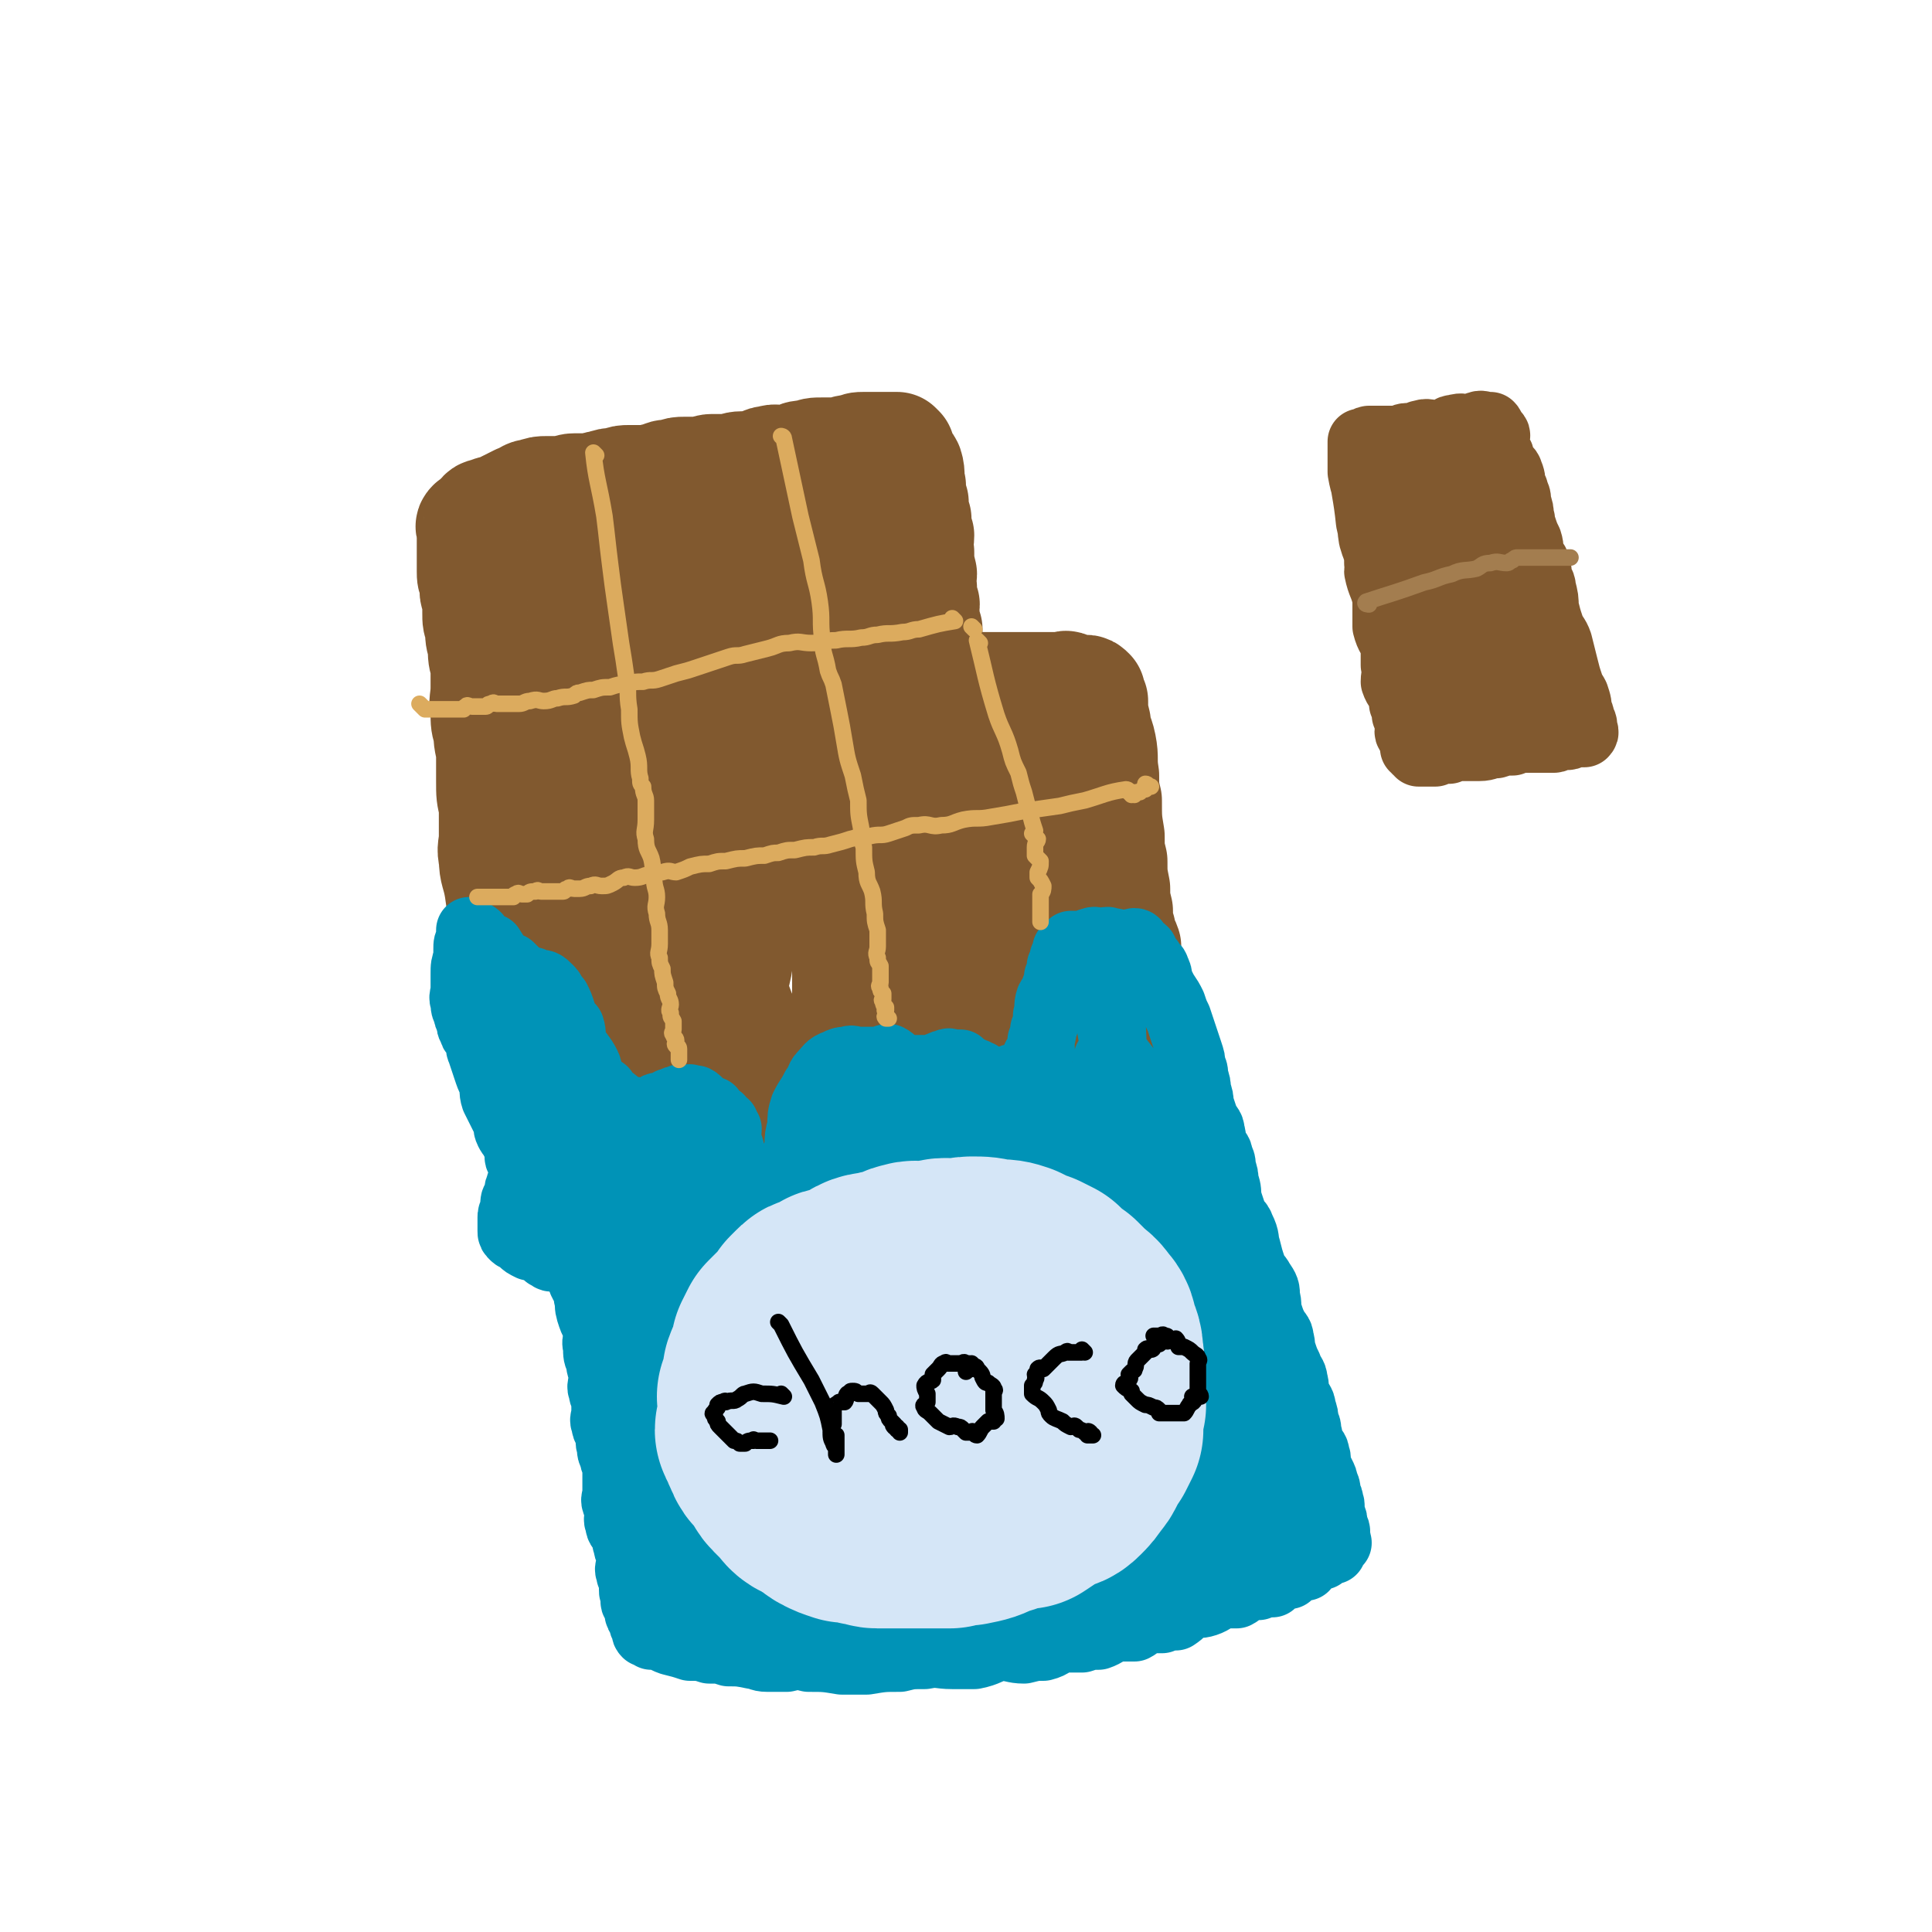 <svg viewBox='0 0 700 700' version='1.1' xmlns='http://www.w3.org/2000/svg' xmlns:xlink='http://www.w3.org/1999/xlink'><g fill='none' stroke='rgb(129,89,47)' stroke-width='40' stroke-linecap='round' stroke-linejoin='round'><path d='M192,376c0,0 -1,0 -1,-1 -3,-10 -2,-10 -5,-21 -1,-4 -1,-4 -2,-9 -1,-2 -1,-2 -1,-4 0,-2 0,-2 0,-3 0,-1 0,-1 0,-2 -1,-7 -1,-7 -2,-14 -1,-6 -2,-6 -2,-11 -1,-4 0,-4 0,-8 0,-2 0,-2 0,-4 0,-3 0,-3 0,-7 -1,-4 -1,-4 -1,-9 0,-4 0,-4 0,-9 0,-4 -1,-4 -1,-9 -1,-3 -1,-3 -1,-7 -1,-4 0,-4 0,-9 0,-4 0,-4 0,-8 -1,-3 -1,-3 -1,-7 -1,-3 -1,-3 -1,-7 -1,-2 -1,-2 -1,-5 0,-2 0,-2 0,-5 0,-2 -1,-1 -1,-3 0,-2 0,-2 0,-3 -1,-2 -1,-2 -1,-4 0,-2 0,-2 0,-3 0,-2 0,-2 0,-3 0,-1 0,-1 0,-2 0,-1 0,-1 0,-2 0,-1 0,-1 0,-2 0,-1 0,-1 0,-2 0,-1 0,-1 0,-2 0,0 -1,0 0,-1 1,0 1,0 2,0 1,-1 0,-2 1,-2 1,-2 1,-2 3,-2 1,-1 2,-1 3,-1 2,-1 2,-1 4,-2 2,-1 2,-1 4,-2 3,-1 3,-2 5,-2 3,-1 3,-1 5,-1 3,0 3,0 5,0 3,0 3,-1 5,-1 3,0 3,0 5,0 3,0 3,-1 5,-1 3,-1 3,-1 5,-1 3,-1 3,-1 5,-1 3,0 3,0 6,0 3,0 3,-1 5,-1 2,-1 2,-1 4,-1 3,-1 3,-1 5,-1 3,0 3,0 5,0 3,0 3,-1 5,-1 3,0 3,0 5,0 3,0 3,-1 6,-1 3,0 3,0 5,0 3,-1 2,-2 5,-2 2,-1 3,0 5,0 2,0 2,-1 4,-1 2,-1 2,-1 5,-1 2,-1 2,-1 5,-1 1,0 1,0 3,0 1,0 1,0 3,0 2,0 2,-1 4,-1 1,0 1,0 2,0 1,-1 1,-1 3,-1 0,0 0,0 1,0 1,0 1,0 2,0 0,0 0,0 1,0 0,0 0,0 1,0 0,0 0,0 1,0 1,0 1,0 2,0 0,0 0,0 1,0 0,0 0,0 1,0 0,0 0,0 1,0 0,0 0,0 1,0 0,0 0,0 1,1 0,1 -1,1 0,2 1,2 2,2 3,4 1,3 0,4 1,7 0,3 0,3 1,6 0,3 0,3 1,6 0,3 0,3 1,6 0,3 -1,3 0,6 0,4 0,4 1,8 0,2 -1,2 0,5 0,3 0,3 1,6 0,2 -1,2 0,4 0,3 0,3 1,5 0,2 0,2 0,3 -1,1 0,1 0,2 0,1 0,1 0,2 0,2 0,2 0,3 0,1 0,1 0,2 0,0 0,0 0,1 0,0 0,0 0,1 0,0 0,0 0,1 0,0 0,0 0,1 0,0 0,0 0,1 0,0 0,0 0,0 0,0 0,0 0,1 0,0 -1,1 0,1 0,0 0,0 1,0 0,0 0,1 1,1 1,0 1,0 3,0 1,0 1,0 3,0 2,0 2,1 4,1 1,0 1,0 3,0 2,0 2,0 4,0 1,0 1,0 3,0 1,0 1,0 3,0 2,0 2,0 4,0 1,0 1,0 3,0 1,0 1,0 2,0 1,0 1,0 2,0 1,0 1,0 2,0 0,0 0,0 1,0 1,0 1,0 3,0 1,0 1,0 2,0 1,0 1,0 3,0 1,0 1,0 2,0 1,0 1,-1 2,0 1,0 1,1 2,1 0,0 0,0 0,0 1,0 1,0 2,0 0,0 0,0 1,0 0,0 0,0 0,0 1,0 1,0 1,0 1,0 1,0 2,1 0,1 0,1 1,3 0,4 0,4 1,8 0,4 1,3 2,8 1,5 0,5 1,11 0,5 0,5 1,9 0,7 0,7 1,13 0,5 0,5 1,9 0,5 0,5 1,10 0,4 0,4 1,8 0,4 0,4 1,7 0,3 1,3 2,6 0,3 -1,3 -1,6 1,3 2,3 3,6 0,3 0,3 1,5 0,3 -1,3 -1,5 1,3 1,3 2,5 0,2 0,2 1,3 0,1 -1,2 -1,3 0,0 0,0 0,1 1,0 1,0 1,1 1,1 1,1 2,2 0,1 -1,1 -1,2 0,0 0,0 0,1 0,0 0,0 0,1 0,0 1,0 0,1 0,1 -1,1 -2,2 -1,0 -1,0 -2,1 -2,1 -2,1 -5,3 -3,2 -3,2 -6,3 -3,1 -4,1 -7,2 -4,1 -4,1 -7,2 -4,1 -3,1 -7,2 -4,1 -4,0 -8,1 -4,1 -4,1 -7,2 -4,1 -4,0 -8,1 -4,1 -4,2 -7,2 -3,0 -3,-1 -6,0 -4,0 -4,1 -8,2 -3,1 -4,0 -7,1 -4,1 -3,1 -7,2 -4,1 -4,0 -8,1 -4,0 -4,0 -8,1 -3,0 -3,0 -7,1 -3,0 -3,1 -7,1 -4,0 -4,-1 -8,0 -3,0 -3,0 -7,1 -4,0 -4,1 -8,1 -4,0 -4,0 -8,0 -3,0 -3,0 -6,0 -2,0 -2,0 -5,0 -4,0 -4,0 -8,0 -2,-1 -2,-1 -5,-1 -2,-1 -2,-1 -4,0 -2,0 -2,1 -4,1 -2,0 -2,0 -4,0 -1,0 -1,0 -2,0 -1,0 -1,0 -2,0 -3,-1 -3,-1 -5,-1 -1,-1 -1,-1 -2,-1 -2,-1 -2,0 -3,0 -1,0 -1,0 -2,0 -1,0 -1,0 -1,0 -1,0 -1,0 -2,0 -1,0 -1,0 -1,0 -1,0 -1,0 -2,0 -1,-2 -1,-2 -2,-5 -2,-4 -2,-4 -3,-9 -2,-5 -1,-5 -2,-10 -2,-6 -2,-6 -3,-12 -2,-9 -2,-9 -2,-18 -1,-8 0,-8 -1,-17 -1,-8 -2,-8 -2,-17 -1,-7 -1,-7 -1,-15 0,-8 0,-8 0,-16 0,-7 -1,-7 -1,-14 -1,-7 0,-7 0,-14 0,-4 -1,-4 -1,-9 0,-4 1,-4 1,-9 0,-3 0,-3 0,-6 0,-1 0,-1 0,-2 0,-1 0,-3 0,-2 0,1 0,2 1,5 2,14 1,15 4,28 4,17 5,17 10,34 4,15 3,15 6,30 3,13 3,13 6,26 1,4 1,4 2,8 1,4 1,4 3,7 1,3 0,3 2,5 1,2 2,2 4,2 2,-1 3,-2 4,-4 3,-9 4,-9 5,-19 2,-14 2,-15 1,-29 -2,-20 -3,-20 -7,-40 -3,-16 -4,-16 -9,-32 -4,-13 -4,-13 -8,-26 -2,-7 -2,-7 -5,-14 -1,-3 -1,-3 -2,-5 -1,-1 -1,-3 -1,-2 -1,0 0,2 0,4 0,8 0,8 1,15 2,19 1,19 5,38 4,19 4,20 11,38 5,15 7,14 14,29 6,13 6,13 11,27 2,3 1,4 4,7 1,1 1,1 3,1 3,0 3,0 5,-1 5,-5 6,-5 9,-11 4,-9 4,-9 5,-19 1,-10 1,-10 0,-21 -2,-10 -2,-10 -5,-20 -2,-8 -3,-8 -5,-16 -1,-3 1,-4 0,-6 -1,-1 -4,-1 -5,1 -1,1 0,3 0,5 0,14 -1,14 1,27 4,23 3,24 11,46 5,15 6,15 14,28 5,8 5,9 12,15 2,2 2,2 5,2 2,0 2,-1 3,-2 4,-9 5,-9 6,-19 2,-13 2,-13 2,-26 0,-17 0,-17 -1,-34 -1,-10 -2,-10 -4,-21 -1,-6 0,-6 -1,-12 -1,-1 -1,-2 -1,-2 -1,0 0,0 0,1 1,9 0,9 2,17 3,15 2,16 8,30 4,13 5,13 12,25 4,8 3,9 8,16 2,3 3,3 6,4 3,0 4,0 7,-3 2,-1 2,-2 3,-5 1,-9 1,-9 2,-18 0,-9 0,-9 0,-19 -1,-10 -1,-10 -3,-21 -1,-7 -1,-7 -3,-14 0,-4 0,-5 0,-9 -1,-1 -1,-2 -1,-1 -1,0 -1,1 0,2 2,9 2,9 5,18 4,12 3,12 7,23 4,11 5,11 10,21 3,5 4,5 7,10 1,2 1,3 2,4 0,0 1,0 1,0 0,-6 0,-6 -1,-11 0,-14 -1,-14 -2,-28 0,-9 0,-9 -1,-19 0,-7 -1,-7 -2,-14 0,-3 1,-3 1,-7 0,-2 -1,-2 -1,-4 1,0 1,0 2,1 2,2 2,2 4,5 2,5 2,5 4,10 2,6 2,6 4,13 1,6 1,6 2,12 0,6 0,6 -1,13 -1,8 0,8 -4,16 -3,8 -4,8 -9,15 -6,7 -5,7 -12,12 -6,5 -6,4 -13,7 -7,3 -7,4 -15,5 -10,1 -10,0 -20,0 -11,-1 -11,-2 -23,-4 -11,-1 -11,-2 -22,-4 -10,-1 -10,1 -20,0 -4,-1 -4,-2 -9,-3 -3,0 -3,1 -6,2 -2,0 -2,0 -4,0 -1,0 -1,-1 -2,0 -2,0 -2,1 -4,1 0,0 -1,0 -1,0 -1,-3 0,-4 0,-8 1,-14 1,-14 2,-29 2,-21 3,-21 4,-42 1,-19 -1,-20 0,-39 0,-17 1,-17 2,-34 1,-11 1,-11 1,-21 0,-6 -1,-6 -1,-12 0,-1 0,-2 0,-1 0,1 -1,3 0,6 1,11 0,11 3,22 4,14 5,14 11,28 5,11 5,11 12,22 4,7 4,7 9,13 3,3 5,3 8,3 2,0 3,-1 4,-2 3,-7 4,-8 5,-16 2,-9 2,-9 2,-19 0,-10 0,-11 -1,-21 -2,-11 -2,-11 -6,-21 -2,-7 -3,-7 -7,-13 -1,-2 -1,-3 -4,-4 -2,-1 -3,-1 -5,0 -1,1 0,2 1,4 0,9 0,9 1,17 2,13 0,14 5,27 5,14 6,14 15,27 4,6 4,6 9,10 3,2 4,3 6,3 2,0 1,-2 2,-3 2,-9 2,-9 3,-17 1,-13 0,-13 0,-27 -1,-11 -1,-11 -1,-22 -1,-9 0,-9 -1,-19 -1,-4 -2,-6 -3,-8 0,0 0,2 1,3 0,3 0,3 1,5 5,14 5,14 11,27 5,13 4,13 9,26 5,10 5,10 10,20 3,6 3,6 7,11 1,2 2,3 4,3 0,0 1,-1 1,-1 0,-4 1,-5 1,-9 0,-3 -1,-3 -1,-7 -1,-3 -1,-3 -3,-7 -1,-2 0,-2 -2,-5 -1,-2 -1,-2 -3,-5 -1,-1 -1,-1 -2,-2 0,-1 0,-1 -1,-2 -2,-2 -3,-1 -5,-4 -3,-2 -3,-2 -5,-6 -2,-5 -2,-5 -4,-10 -2,-5 -2,-5 -4,-10 -1,-3 -1,-4 -3,-7 0,-1 -1,-1 -2,-1 0,0 0,0 1,1 1,7 1,7 3,14 4,11 5,11 9,22 5,13 4,14 9,27 5,11 5,11 11,22 4,7 4,7 8,13 2,3 2,4 4,5 1,1 2,0 4,-1 1,-1 1,-2 2,-3 1,-4 2,-4 3,-8 1,-4 0,-4 2,-8 1,-4 2,-3 3,-7 1,-3 0,-3 1,-6 0,-1 0,-1 1,-2 0,-1 0,-2 -1,-2 0,-1 -1,0 -2,0 -1,0 -1,0 -3,0 -4,0 -4,0 -8,0 -8,-1 -8,-2 -16,-3 -9,-2 -9,-1 -19,-2 '/></g>
<g fill='none' stroke='rgb(0,147,183)' stroke-width='24' stroke-linecap='round' stroke-linejoin='round'><path d='M198,364c0,0 -1,-1 -1,-1 0,0 1,1 1,1 -7,-7 -8,-7 -15,-15 -3,-2 -3,-3 -5,-6 -2,-1 -3,-1 -5,-2 0,-1 0,-2 0,-2 -1,-1 -1,0 -2,0 0,-1 0,-2 -1,-2 0,1 0,2 0,3 -1,2 -1,2 -1,4 0,2 0,2 0,3 -1,3 -1,3 -1,6 0,3 0,3 0,5 0,3 -1,3 0,5 0,2 0,2 1,4 0,1 0,1 1,3 0,1 0,2 1,3 0,1 0,1 1,2 0,1 1,1 1,2 1,2 0,2 1,4 1,3 1,3 2,6 1,3 1,3 2,5 1,3 0,3 1,6 1,2 1,2 2,4 1,2 1,2 2,4 1,2 0,2 1,4 1,2 1,1 2,3 0,1 1,1 1,2 0,1 1,1 1,3 0,1 -1,1 0,2 0,0 1,0 1,1 0,1 0,1 0,2 0,1 0,1 0,3 0,1 0,1 0,2 -1,1 -1,1 -1,2 -1,1 0,1 0,2 -1,1 -1,1 -1,2 -1,1 -1,1 -1,3 0,1 0,1 0,2 -1,1 -1,1 -1,2 0,0 0,0 0,1 0,1 0,1 0,2 0,0 0,0 0,1 0,0 0,0 0,1 0,1 0,1 1,2 1,1 1,0 2,1 0,0 0,0 1,1 1,1 1,1 3,2 1,0 2,0 3,1 2,1 2,1 3,2 1,0 1,1 2,1 1,0 2,-1 3,0 1,0 0,0 1,1 1,0 1,0 2,1 1,0 1,-1 2,0 0,0 0,0 0,1 0,0 0,0 1,1 0,0 -1,0 0,1 0,1 1,1 2,2 0,1 -1,1 0,2 0,1 1,1 1,2 1,2 0,2 1,4 0,3 0,3 1,6 1,3 2,3 2,5 1,3 -1,3 0,6 0,3 0,3 1,5 0,3 1,3 1,6 0,3 -1,3 0,5 0,2 1,2 1,4 0,2 0,2 0,4 0,2 -1,2 0,4 0,2 1,2 2,4 0,2 -1,2 0,4 0,2 0,2 1,4 0,2 1,2 1,5 0,2 0,2 0,4 0,2 0,2 0,4 0,2 -1,2 0,4 0,1 1,1 1,3 0,2 -1,2 0,4 0,2 1,2 2,4 1,2 0,2 1,4 0,2 1,2 1,4 0,1 0,1 0,3 0,1 -1,1 0,3 0,1 0,1 1,2 0,0 0,0 0,1 0,1 0,1 0,2 0,0 0,0 0,1 0,1 0,1 1,2 0,0 0,0 0,1 0,1 -1,1 0,2 0,0 0,-1 1,0 0,0 0,0 0,1 0,0 0,0 0,1 0,0 0,0 0,1 0,1 0,1 1,2 0,1 1,1 1,2 0,0 -1,0 0,1 0,0 0,0 1,1 0,0 0,0 0,1 0,0 -1,0 0,1 0,0 0,-1 1,0 0,0 0,0 1,1 1,0 1,-1 2,0 2,0 2,1 5,2 4,1 4,1 7,2 4,0 4,0 7,1 4,0 4,0 7,1 4,0 4,0 9,1 2,0 2,1 5,1 4,0 4,0 7,0 4,-1 4,-1 8,0 6,0 6,0 12,1 4,0 4,0 9,0 6,-1 6,-1 12,-1 4,-1 4,-1 9,-1 5,-1 5,0 10,0 4,0 4,0 8,0 5,-1 5,-2 9,-3 5,0 5,1 9,1 4,-1 4,-1 7,-1 4,-1 3,-2 7,-3 3,0 3,0 7,0 3,-1 3,-1 6,-1 3,-1 3,-2 7,-3 3,0 3,0 6,0 2,-1 2,-2 5,-3 2,0 2,0 5,0 2,-1 3,-1 5,-1 3,-2 2,-2 5,-4 3,-1 3,0 6,-1 3,-1 3,-2 6,-3 2,0 3,0 5,0 2,-1 2,-2 4,-3 2,0 2,0 4,0 2,-1 2,-1 5,-1 1,-1 1,-2 3,-3 1,0 1,0 3,0 1,-1 1,-2 3,-3 1,0 1,0 3,0 1,-1 0,-2 1,-3 2,-1 2,-1 4,-2 0,0 1,1 1,1 1,-1 1,-2 1,-3 1,0 2,1 3,1 0,-1 -1,-1 -1,-2 1,0 1,0 1,0 1,-1 1,-1 2,-1 0,-1 -1,-1 -1,-1 0,-1 0,-1 0,-1 0,-1 0,-1 0,-1 0,-1 1,-1 0,-2 0,-1 0,-1 -1,-2 0,0 1,-1 0,-2 0,-1 0,-1 -1,-3 0,-1 1,-1 0,-3 0,-1 0,-1 -1,-3 0,-2 0,-2 -1,-4 0,-1 0,-1 -1,-3 -1,-2 -1,-2 -2,-4 0,-1 1,-1 0,-3 0,-2 -1,-2 -2,-4 -1,-2 0,-2 -1,-4 0,-2 0,-2 -1,-4 0,-2 0,-2 -1,-5 0,-2 -1,-2 -2,-5 -1,-2 0,-2 -1,-5 0,-2 -1,-2 -2,-5 -1,-2 -1,-2 -2,-5 -1,-2 0,-2 -1,-5 0,-2 -1,-2 -2,-4 -1,-2 -1,-2 -2,-5 -1,-3 0,-3 -1,-6 0,-3 0,-3 -2,-6 -1,-2 -2,-2 -3,-5 -1,-3 -1,-3 -2,-7 -1,-3 0,-3 -2,-7 -1,-3 -2,-2 -3,-5 -1,-3 -1,-3 -2,-6 0,-3 0,-3 -1,-6 0,-2 0,-2 -1,-5 0,-2 0,-2 -1,-4 0,-2 -1,-2 -2,-4 -1,-2 0,-2 -1,-5 0,-2 -1,-2 -2,-4 -1,-3 -1,-3 -2,-6 0,-2 0,-2 -1,-5 0,-2 0,-2 -1,-5 0,-2 0,-2 -1,-4 0,-2 0,-2 -1,-5 -1,-3 -1,-3 -2,-6 -1,-3 -1,-3 -2,-6 -1,-2 -1,-2 -2,-5 -1,-2 -1,-2 -3,-5 -1,-2 -1,-2 -2,-4 0,-2 0,-2 -1,-4 0,-1 -1,-1 -2,-3 -1,-1 -1,-1 -2,-2 0,-1 0,-2 -1,-2 0,-1 -1,0 -1,0 -1,-1 -1,-1 -1,-2 0,0 0,-1 -1,-1 -1,0 -1,1 -2,1 -1,0 -1,0 -3,0 -2,-1 -2,-1 -4,-1 -1,-1 -1,0 -3,0 -2,0 -2,-1 -4,0 -1,0 -1,1 -2,1 -1,0 -1,0 -2,0 0,0 0,0 -1,0 -1,0 -1,0 -1,0 0,0 0,0 -1,0 0,0 0,0 -1,1 0,0 0,0 -1,1 0,1 0,1 -1,3 0,1 0,1 -1,3 0,2 0,2 -1,4 0,2 0,2 -1,4 0,2 -1,2 -2,4 -1,3 0,3 -1,6 0,3 0,3 -1,5 0,2 0,2 -1,4 0,2 1,2 0,4 0,1 -1,1 -2,2 0,1 1,1 0,2 0,0 0,0 -1,1 0,0 1,1 0,1 0,0 0,-1 -1,0 -1,0 -1,1 -2,2 -1,1 -1,0 -2,1 -2,0 -2,0 -4,1 -1,0 -1,1 -2,1 -1,0 -1,0 -3,0 0,0 0,0 -1,0 -2,-1 -2,-1 -4,-3 -1,0 -1,-1 -3,-1 -1,-1 -1,-1 -3,-1 0,-1 0,-1 -1,-2 -1,0 -1,0 -2,0 0,0 0,0 -1,0 -1,0 -1,-1 -2,0 -1,0 -1,0 -3,1 -1,0 -1,1 -3,1 -1,0 -1,0 -2,0 -1,0 -1,0 -2,0 -1,0 -1,0 -2,0 -1,0 -1,0 -3,0 -1,-1 -1,-1 -2,-1 -2,-1 -2,-2 -4,-3 -2,0 -2,1 -4,1 -2,0 -2,0 -4,0 -2,0 -2,0 -4,0 -1,0 -1,-1 -3,0 -2,0 -2,0 -4,1 -3,1 -3,2 -5,4 -2,2 -1,3 -3,5 -2,4 -2,3 -4,7 -1,3 -1,4 -1,7 -1,4 -1,4 -1,7 -1,4 0,4 0,7 0,4 0,4 0,9 0,4 0,4 0,9 0,4 0,4 0,9 0,2 0,2 0,5 -1,3 -1,3 -1,5 -1,2 0,2 0,4 -1,2 -1,2 -1,3 -1,1 -1,1 -1,2 -1,0 -1,0 -1,1 -1,0 -1,1 -1,1 -1,0 -1,0 -1,0 -2,-2 -2,-2 -4,-5 -2,-3 -2,-3 -4,-7 -2,-5 -1,-6 -3,-11 -1,-6 -1,-6 -3,-11 -1,-5 0,-5 -1,-10 -1,-4 -1,-4 -3,-9 0,-2 -1,-2 -2,-5 0,-1 1,-1 1,-3 -1,-1 -1,-1 -1,-2 -1,0 -1,1 -2,1 -1,-1 -1,-1 -1,-2 0,0 1,-1 1,-1 -1,0 -2,0 -3,0 0,-1 0,-2 0,-3 -2,-1 -2,0 -4,-2 -1,0 0,-1 -2,-2 0,0 0,0 -2,0 0,-1 -1,0 -2,0 -1,0 -1,-1 -2,0 -1,0 -1,0 -3,1 -1,0 0,0 -1,1 -1,0 -1,1 -2,1 -1,0 -2,-1 -2,0 -2,0 -1,1 -2,2 -1,0 -1,0 -2,0 -1,0 -1,-1 -2,0 0,0 0,1 0,1 -1,0 -1,0 -2,0 0,-1 0,-2 -1,-2 0,0 0,1 -1,1 0,0 0,0 -1,0 -2,-2 -2,-2 -4,-4 -1,-1 -1,0 -2,-1 -2,-1 -2,-1 -2,-3 -3,-2 -3,-2 -5,-5 -1,-1 0,-2 -1,-4 -2,-4 -3,-4 -5,-8 -1,-3 0,-3 -1,-6 -1,-1 -2,-1 -2,-2 -1,-2 -1,-2 -1,-3 -1,-3 -1,-3 -2,-5 -1,-1 -1,-1 -1,-1 -1,-2 -1,-2 -2,-3 -2,-2 -2,-2 -5,-2 -1,-1 -1,-1 -2,-1 -2,-1 -2,-1 -3,-1 -1,-1 -1,-1 -2,-2 0,0 0,0 -1,-1 0,0 -1,-1 -1,-1 0,1 0,2 1,4 1,8 1,8 2,15 3,14 3,14 6,27 4,13 5,13 8,26 6,17 5,17 11,34 5,14 5,14 11,28 4,9 5,9 8,18 2,4 2,5 3,9 0,2 0,3 1,3 0,0 1,-2 1,-4 0,-1 -1,0 -1,-2 -2,-6 -2,-7 -3,-13 -3,-12 -3,-12 -7,-23 -5,-15 -6,-15 -12,-29 -7,-15 -7,-15 -14,-29 -6,-11 -6,-11 -12,-22 -3,-5 -4,-5 -7,-10 -1,-2 -1,-3 -1,-5 0,0 0,1 0,2 1,8 0,8 3,16 5,14 7,14 13,27 6,13 5,13 12,26 4,8 4,8 11,16 4,6 5,5 11,10 2,3 1,4 4,5 2,1 3,1 4,0 1,-1 0,-2 0,-4 -1,-4 0,-4 -1,-9 -2,-8 -2,-8 -5,-15 -2,-7 -2,-7 -5,-14 -2,-5 -2,-5 -4,-10 0,-3 -1,-4 -1,-6 0,0 0,0 1,1 1,1 0,2 1,3 4,5 4,4 8,10 4,4 4,5 7,10 3,3 2,4 5,6 2,1 2,1 4,1 2,-1 2,-1 3,-3 0,0 0,-1 0,-2 0,-1 0,-1 0,-3 -1,-2 -1,-2 -1,-4 -1,-3 -1,-3 -1,-7 -1,-2 -1,-2 -1,-5 -1,-2 -1,-2 -1,-5 0,-1 -1,-2 0,-1 1,0 2,1 3,3 5,7 4,8 8,15 5,9 5,9 10,17 3,8 4,8 6,16 2,5 0,6 2,10 0,1 2,1 3,1 0,0 -1,-1 -1,-3 -1,-2 -1,-2 -1,-4 -3,-8 -3,-8 -7,-16 -4,-9 -5,-8 -10,-17 -5,-7 -4,-7 -9,-13 -4,-6 -4,-5 -9,-10 -3,-3 -3,-4 -7,-7 -3,-2 -3,-1 -7,-3 -2,0 -2,0 -4,0 -1,0 -1,0 -1,0 -2,-1 -2,-1 -3,-1 -1,-1 -1,-1 -1,-1 -1,-1 0,-1 0,-2 0,0 0,0 0,-1 0,0 0,0 0,-1 0,-1 -1,-2 0,-2 1,1 2,1 3,3 4,6 4,6 6,13 6,15 7,14 12,29 6,19 6,20 12,39 5,18 6,18 11,36 3,14 3,14 6,28 2,8 2,8 4,17 0,2 0,3 1,4 0,0 1,-1 1,-3 0,-2 -1,-2 -1,-5 -3,-11 -2,-11 -5,-22 -3,-16 -3,-17 -8,-33 -3,-11 -4,-11 -8,-23 -2,-7 -2,-7 -6,-13 -1,-3 -1,-4 -4,-5 -1,0 -2,1 -2,3 -1,1 0,1 0,3 -1,4 -1,4 -1,7 -1,8 -1,8 0,16 1,11 1,11 3,21 2,11 1,11 3,22 1,7 1,7 3,15 1,5 3,5 4,10 1,3 1,5 1,6 0,0 0,-1 0,-3 0,-1 0,-1 0,-2 -1,-9 -1,-9 -3,-18 -1,-8 -1,-8 -4,-17 -1,-5 -2,-5 -4,-10 0,-2 0,-4 0,-5 -1,0 -2,2 -2,4 -1,2 0,2 0,5 0,7 -1,7 0,14 1,9 1,9 3,17 2,9 1,10 5,18 3,7 4,6 8,11 4,4 3,6 7,7 3,1 5,1 7,-2 3,-3 3,-4 4,-8 1,-9 1,-9 1,-18 0,-15 0,-15 -1,-31 -2,-13 -3,-13 -5,-25 -1,-8 -1,-9 -3,-16 0,-3 -1,-5 -1,-5 0,1 1,3 2,6 2,5 2,5 3,10 2,10 1,10 4,20 3,10 4,10 8,20 3,6 3,6 5,11 1,3 0,4 2,6 1,1 2,1 3,0 1,-2 0,-3 0,-6 -1,-7 0,-7 0,-14 -1,-11 -2,-11 -4,-23 -1,-7 -1,-7 -3,-13 -1,-5 -1,-5 -3,-9 0,-2 0,-3 0,-5 0,0 0,0 1,1 1,1 1,1 2,2 1,0 1,0 2,1 0,0 0,1 1,1 1,-1 1,-1 2,-3 0,-2 0,-2 0,-5 -1,-7 -1,-7 -1,-15 -1,-4 -1,-4 -1,-9 -1,-2 -1,-4 0,-5 1,0 2,0 4,2 2,2 2,3 4,6 3,6 3,6 6,12 3,5 3,5 6,11 2,3 2,3 4,6 1,1 2,2 3,2 1,0 1,-1 1,-3 0,-4 -1,-4 -1,-9 -2,-11 -1,-11 -3,-22 -1,-8 -1,-8 -3,-17 -1,-7 -1,-7 -3,-13 -1,-6 -2,-6 -4,-11 -1,-3 -1,-4 0,-6 0,0 1,0 1,1 0,1 -1,1 0,3 2,7 3,7 6,14 4,9 3,9 7,18 3,6 3,6 6,11 1,4 1,4 3,7 0,1 1,2 2,2 0,0 0,-1 0,-3 -1,-5 0,-5 0,-10 -1,-8 -2,-8 -3,-15 -1,-9 -1,-9 -2,-18 0,-6 1,-6 1,-12 0,-3 -1,-3 -1,-6 -1,0 -1,-1 0,-1 0,0 0,1 1,2 1,4 1,5 3,10 3,7 3,7 6,14 2,5 2,5 4,9 1,3 0,4 2,6 1,2 3,3 4,3 1,0 0,-2 0,-3 -1,-3 0,-3 0,-6 -1,-8 -2,-8 -3,-17 0,-6 0,-6 0,-12 -1,-4 -1,-4 -1,-8 -1,-3 0,-5 0,-6 0,0 -1,2 0,4 1,6 1,6 4,12 5,9 5,9 11,18 3,6 3,6 6,12 2,3 2,3 5,6 1,1 1,2 2,2 1,-1 0,-2 1,-5 0,-3 0,-3 -1,-7 0,-6 0,-6 -1,-12 0,-6 0,-6 -1,-11 0,-5 0,-5 -1,-9 0,-3 1,-3 1,-7 0,-1 -1,-2 -1,-1 1,0 1,1 2,2 1,4 1,4 3,7 2,4 2,4 5,8 2,3 2,3 4,5 2,2 2,3 4,4 1,0 1,-1 2,-1 0,-1 1,-1 1,-3 0,-4 0,-4 -1,-8 0,-3 0,-3 0,-6 0,-3 0,-3 0,-6 0,-2 0,-2 0,-4 0,-1 0,-2 0,-3 0,0 0,2 0,3 2,2 2,2 4,4 2,4 1,4 4,8 1,3 2,3 4,5 1,2 0,3 2,4 1,1 2,1 3,0 1,-3 1,-4 2,-7 0,-5 -1,-5 -1,-10 1,-8 2,-8 2,-16 0,-8 -1,-8 -2,-16 0,-6 1,-6 1,-11 0,-3 0,-4 -1,-7 0,-1 0,-2 -1,-1 0,0 0,1 0,2 1,7 1,7 2,15 1,16 0,16 3,32 2,16 3,16 7,32 3,14 2,14 6,27 2,9 2,9 6,18 1,3 1,4 4,6 1,1 3,1 4,0 1,-1 -1,-2 -1,-4 0,-7 0,-7 -1,-15 -1,-13 -1,-13 -4,-26 -3,-14 -4,-13 -8,-26 -3,-9 -3,-9 -7,-18 -2,-6 -2,-6 -6,-11 -1,-2 -3,-2 -4,-2 -2,2 -1,3 -2,6 -1,8 -1,8 -2,15 -1,9 -1,10 -3,18 -1,6 -2,6 -3,12 0,3 2,4 1,6 -1,2 -2,2 -4,2 -3,-2 -3,-3 -5,-6 -5,-6 -5,-6 -9,-13 -3,-5 -3,-6 -5,-11 -2,-5 -1,-5 -4,-9 -1,-2 -2,-1 -4,-3 -1,0 -1,0 -3,0 0,0 -1,-1 -1,0 -1,1 -1,1 -2,3 0,1 -1,1 -2,2 -1,1 -1,1 -2,2 -1,1 -1,1 -3,2 -1,0 -1,1 -3,1 -2,0 -2,0 -4,0 -3,-1 -3,-2 -6,-3 -2,0 -3,0 -5,0 -3,-2 -3,-2 -6,-4 -3,-1 -3,0 -6,-1 -2,-1 -2,-2 -5,-3 -2,0 -2,0 -4,1 0,0 0,0 0,1 -1,1 -2,0 -3,1 -1,1 -1,1 -2,2 -1,4 -2,4 -3,8 -1,7 -1,8 0,15 1,18 1,18 4,35 3,14 4,14 8,28 3,11 3,11 7,22 2,5 2,6 5,10 0,1 2,1 2,1 0,-3 -2,-4 -3,-8 -3,-18 -3,-18 -6,-35 -2,-13 -1,-13 -5,-26 -3,-11 -3,-11 -8,-21 -2,-4 -2,-5 -6,-8 -1,-1 -3,-1 -4,1 -2,2 0,4 -1,7 -2,7 -2,7 -4,13 -1,9 -1,9 -3,19 -1,11 -2,11 -3,21 0,10 2,10 3,19 1,13 0,13 2,27 1,9 1,9 3,18 1,4 1,4 2,8 0,2 0,3 1,5 0,1 1,1 2,2 0,0 0,0 1,0 0,0 0,0 0,0 0,1 0,1 0,3 -1,1 -1,1 -1,2 -1,1 -2,1 -3,2 0,0 1,0 1,1 0,1 -1,1 0,2 1,2 1,2 3,4 3,2 3,2 7,3 5,1 5,1 9,1 4,0 5,0 8,-1 5,-3 5,-4 8,-8 4,-5 4,-6 5,-12 1,-11 0,-11 -2,-22 -2,-15 -2,-15 -6,-29 -3,-11 -3,-12 -8,-21 -4,-7 -5,-8 -11,-12 -3,-2 -4,-1 -7,0 -1,0 0,1 0,2 -1,6 -2,6 -1,13 0,11 1,11 3,22 2,11 1,11 4,21 2,9 2,9 5,17 2,4 2,4 4,8 1,2 0,4 2,5 0,0 1,-1 2,-1 0,-1 0,-2 0,-3 -1,0 -1,0 -2,-1 0,0 0,-1 -1,-1 0,0 0,0 -1,1 -2,0 -2,-1 -4,0 -2,0 -2,1 -4,3 -1,2 -1,2 -3,4 -1,2 -1,2 -3,5 -1,4 -1,4 -3,7 -1,3 -1,3 -3,6 -1,2 -1,2 -3,4 -1,1 -1,1 -2,3 0,0 0,1 1,1 1,-1 1,-1 3,-3 3,-2 3,-1 5,-4 5,-5 6,-5 10,-11 4,-6 4,-6 6,-12 2,-7 1,-7 2,-15 0,-4 2,-4 2,-8 -1,-3 -2,-3 -4,-5 -1,-1 -2,-1 -4,1 -5,3 -5,3 -9,8 -4,5 -4,5 -7,10 -3,5 -2,5 -5,9 -2,4 -2,4 -4,7 0,2 -1,3 0,4 0,1 1,0 2,1 5,1 5,2 10,3 8,2 8,2 16,3 7,1 8,0 15,0 6,-1 6,-1 13,-4 4,-1 4,-2 7,-4 4,-2 5,-1 7,-5 3,-3 2,-4 3,-8 0,-4 0,-4 -1,-8 -1,-11 0,-11 -4,-21 -3,-11 -3,-11 -9,-21 -5,-8 -6,-8 -12,-15 -4,-4 -4,-6 -8,-8 -2,-1 -3,1 -5,3 -1,1 0,2 1,4 1,9 0,9 2,18 2,11 1,12 5,23 3,9 4,9 8,18 3,6 3,7 6,13 2,3 3,4 6,6 2,1 4,1 6,0 1,-1 1,-2 2,-4 1,-3 1,-3 2,-7 0,-8 1,-8 -1,-16 -2,-15 -2,-15 -6,-30 -4,-15 -5,-14 -11,-28 -5,-11 -5,-11 -9,-21 -2,-3 -3,-8 -4,-7 -1,2 0,6 1,12 1,6 1,6 3,12 4,14 3,15 8,29 5,15 6,15 12,28 6,12 7,12 13,23 5,8 5,9 11,16 3,3 4,3 8,4 2,0 3,1 4,0 1,-2 1,-3 1,-5 0,-6 1,-6 -1,-13 -3,-16 -4,-16 -9,-33 -4,-14 -4,-14 -8,-29 -4,-13 -4,-13 -9,-25 -3,-8 -4,-7 -8,-14 -2,-3 -2,-7 -3,-7 0,0 2,3 3,6 1,5 0,5 1,9 3,13 3,13 7,26 5,14 4,14 10,28 5,10 5,10 11,19 4,5 4,6 9,10 2,2 3,2 5,3 0,0 0,-1 1,-1 0,-6 1,-6 1,-12 0,-11 1,-11 -2,-21 -4,-20 -6,-20 -12,-39 -4,-14 -3,-14 -8,-28 -4,-9 -5,-8 -9,-17 -2,-2 -3,-5 -4,-5 -1,1 0,4 -1,7 0,3 0,3 1,6 2,12 2,12 6,24 6,18 6,18 14,36 6,14 6,14 14,28 5,10 5,10 11,20 4,6 3,7 7,11 2,2 4,2 6,2 1,-1 1,-2 1,-4 -1,-5 -1,-6 -2,-11 -3,-18 -3,-18 -7,-35 -5,-18 -4,-19 -10,-37 -5,-14 -6,-13 -11,-27 -4,-9 -4,-9 -8,-19 -1,-1 -1,-3 -2,-3 0,0 0,2 0,3 2,8 2,8 5,16 6,16 6,16 13,32 6,14 5,14 13,28 5,10 5,10 11,19 4,5 4,7 8,10 2,2 3,1 5,1 0,-1 1,-1 1,-1 -1,-6 -2,-6 -3,-12 -2,-14 -2,-15 -5,-29 -3,-11 -4,-11 -7,-23 -3,-9 -2,-9 -5,-18 -1,-5 -1,-5 -3,-10 0,-1 0,-2 -1,-2 0,1 0,2 0,3 2,7 2,7 5,14 7,16 7,15 15,31 6,13 6,13 13,25 5,9 6,9 11,18 3,4 2,4 5,8 0,1 2,3 2,2 -1,-5 -2,-7 -4,-14 -3,-11 -3,-11 -6,-22 -3,-10 -2,-11 -5,-21 -2,-7 -4,-7 -6,-14 -1,-4 -1,-4 -2,-8 0,-1 0,-2 0,-2 0,1 0,2 0,3 3,7 3,7 6,15 3,7 2,7 5,15 2,7 3,6 6,13 2,5 1,5 3,9 0,2 0,3 0,5 1,0 1,0 1,1 1,0 0,0 0,1 0,1 0,1 0,2 0,2 1,2 0,4 0,4 0,4 -1,7 0,4 -1,4 -2,7 -1,4 0,5 -2,8 -1,4 -2,3 -4,6 -3,4 -2,5 -6,8 -4,3 -4,4 -8,5 -5,2 -6,1 -11,2 -9,0 -9,0 -18,0 -12,-2 -12,-2 -24,-5 -10,-2 -9,-2 -18,-5 -10,-2 -10,-3 -20,-5 -5,-1 -5,-1 -10,-1 -4,-1 -4,0 -8,1 -2,0 -2,0 -5,2 -1,0 -1,1 -2,2 0,0 -1,0 -1,0 1,-1 2,-1 4,0 7,0 7,2 14,2 12,1 12,0 24,0 12,-1 12,-2 25,-4 11,-1 11,0 22,-4 9,-3 8,-4 17,-8 5,-3 5,-3 10,-5 4,-1 4,-1 7,-3 1,0 1,-1 3,-2 1,0 2,-1 3,0 0,0 -1,0 -2,1 0,0 1,0 0,1 0,1 -1,1 -2,2 -2,2 -2,2 -5,4 -6,5 -5,5 -11,9 -6,4 -7,4 -13,7 -6,4 -6,5 -13,8 -6,4 -7,3 -14,6 -6,3 -6,4 -13,6 -5,2 -6,1 -11,2 -6,1 -6,1 -12,2 -5,1 -5,1 -10,2 -5,1 -5,1 -10,2 -3,0 -3,0 -6,1 -2,0 -2,-1 -4,0 -1,0 -1,0 -2,1 0,0 -1,0 -1,0 1,-1 2,-2 5,-3 4,-1 4,1 8,0 4,-1 3,-2 7,-4 4,-2 4,-2 8,-4 2,-1 3,0 5,-1 2,-1 2,-2 4,-3 1,0 2,-1 3,0 0,0 0,0 -1,1 -4,0 -4,0 -9,1 -7,0 -7,0 -14,0 '/></g>
<g fill='none' stroke='rgb(220,171,94)' stroke-width='6' stroke-linecap='round' stroke-linejoin='round'><path d='M346,225c0,0 -1,-1 -1,-1 0,0 1,1 1,1 -6,1 -6,1 -13,3 -3,0 -3,1 -6,1 -5,1 -5,0 -9,1 -3,0 -3,1 -6,1 -4,1 -5,0 -9,1 -5,0 -5,1 -9,1 -4,0 -4,-1 -8,0 -4,0 -4,1 -8,2 -4,1 -4,1 -8,2 -3,1 -3,0 -6,1 -3,1 -3,1 -6,2 -3,1 -3,1 -6,2 -3,1 -3,1 -7,2 -3,1 -3,1 -6,2 -3,1 -3,0 -6,1 -3,0 -3,0 -6,1 -3,0 -3,0 -6,1 -3,0 -3,0 -6,1 -2,0 -2,0 -5,1 -1,0 -1,0 -2,1 -3,1 -3,0 -6,1 -2,0 -2,1 -5,1 -2,0 -2,-1 -5,0 -2,0 -2,1 -4,1 -2,0 -2,0 -4,0 -1,0 -1,0 -2,0 -1,0 -1,0 -2,0 -1,0 -1,-1 -2,0 -2,0 -1,1 -2,1 -2,0 -2,0 -3,0 -1,0 -1,0 -2,0 -1,0 -2,-1 -2,0 -1,0 -1,1 -1,1 -1,0 -1,0 -2,0 -1,0 -1,0 -2,0 -1,0 -1,0 -2,0 -1,0 -1,0 -1,0 -1,0 -1,0 -2,0 -1,0 -1,0 -2,0 -2,0 -2,0 -3,0 -1,-1 -1,-1 -2,-2 '/><path d='M216,165c0,0 -1,-1 -1,-1 1,10 2,11 4,23 1,8 1,9 2,17 1,8 1,8 2,15 1,7 1,7 2,14 1,6 1,6 2,13 1,5 0,5 1,11 0,5 0,5 1,10 1,4 1,3 2,7 1,4 0,5 1,8 0,2 0,2 1,3 0,3 1,3 1,5 0,4 0,4 0,7 0,4 -1,4 0,7 0,4 1,4 2,7 1,4 0,4 1,7 0,4 1,4 1,7 0,3 -1,3 0,6 0,3 1,3 1,6 0,3 0,3 0,5 0,3 -1,3 0,5 0,2 0,2 1,4 0,2 0,2 1,5 0,2 0,2 1,4 0,2 1,2 1,4 0,1 -1,2 0,3 0,2 0,1 1,3 0,0 0,0 0,1 0,1 0,1 0,2 0,1 -1,1 0,2 0,1 1,1 1,2 0,1 -1,1 0,2 0,0 1,0 1,1 0,1 0,1 0,2 0,0 0,0 0,1 0,0 0,0 0,1 '/><path d='M284,159c0,0 -1,-1 -1,-1 0,0 1,0 1,1 3,14 3,14 6,28 2,8 2,8 4,16 1,8 2,8 3,15 1,7 0,7 1,14 0,5 1,5 2,11 1,3 1,2 2,5 1,5 1,5 2,10 1,5 1,5 2,11 1,6 1,6 3,12 1,5 1,5 2,9 0,5 0,5 1,10 0,4 0,4 1,7 0,5 0,5 1,9 0,4 1,4 2,7 1,4 0,4 1,8 0,3 0,3 1,6 0,3 0,3 0,6 0,2 -1,2 0,4 0,2 0,1 1,3 0,2 0,2 0,4 0,1 0,1 0,2 0,1 -1,1 0,2 0,1 0,1 1,2 0,1 0,1 0,2 0,0 -1,0 0,1 0,1 0,1 1,2 0,0 0,0 0,1 -1,0 0,0 0,1 0,0 0,0 0,1 0,0 -1,0 0,1 0,0 0,0 1,0 '/><path d='M355,233c0,0 -1,-1 -1,-1 3,12 3,14 7,27 2,6 3,6 5,13 1,4 1,4 3,8 1,4 1,4 2,7 1,4 1,4 2,7 1,4 1,4 2,7 0,1 -1,1 -1,1 1,1 1,1 2,2 0,1 -1,1 -1,3 0,2 0,2 0,3 1,1 1,1 2,2 0,2 0,2 -1,4 0,1 0,1 0,2 1,1 1,1 2,3 0,1 0,2 -1,3 0,1 0,1 0,2 0,1 0,1 0,2 0,1 0,1 0,2 0,0 0,0 0,1 0,0 0,0 0,1 0,0 0,0 0,1 0,0 0,0 0,1 '/><path d='M409,287c0,0 0,-1 -1,-1 -7,1 -8,2 -15,4 -5,1 -5,1 -9,2 -7,1 -7,1 -14,2 -5,1 -5,1 -11,2 -5,1 -5,0 -10,1 -4,1 -4,2 -8,2 -4,1 -4,-1 -8,0 -3,0 -3,0 -5,1 -3,1 -3,1 -6,2 -3,1 -3,0 -7,1 -3,0 -3,0 -7,1 -3,1 -3,1 -7,2 -3,1 -3,0 -6,1 -3,0 -3,0 -7,1 -3,0 -3,0 -6,1 -2,0 -2,0 -5,1 -3,0 -3,0 -7,1 -3,0 -3,0 -7,1 -3,0 -3,0 -6,1 -3,0 -3,0 -7,1 -2,1 -2,1 -5,2 -2,0 -2,-1 -5,0 -2,0 -2,0 -5,1 -2,0 -2,1 -5,1 -2,0 -2,-1 -4,0 -2,0 -2,1 -4,2 -2,1 -2,1 -4,1 -2,0 -2,-1 -4,0 -2,0 -2,1 -4,1 -1,0 -1,0 -2,0 -1,0 -2,-1 -2,0 -2,0 -1,1 -2,1 -2,0 -2,0 -3,0 -1,0 -1,0 -2,0 -2,0 -2,0 -3,0 -1,0 -1,-1 -2,0 -2,0 -2,0 -3,1 -1,0 -1,0 -2,0 -1,0 -1,-1 -2,0 -1,0 -1,1 -1,1 -1,0 -1,0 -2,0 -1,0 -1,0 -2,0 -1,0 -1,0 -1,0 -1,0 -1,0 -2,0 -2,0 -2,0 -3,0 -2,0 -2,0 -3,0 '/><path d='M411,288c0,0 -1,-1 -1,-1 0,0 0,1 0,1 1,0 1,-1 2,-1 0,0 0,0 0,0 1,0 1,0 1,0 1,-1 1,-1 1,-1 1,0 1,0 1,0 1,-1 0,-1 0,-2 1,0 1,1 1,1 1,0 1,0 1,0 '/><path d='M353,228c0,0 -1,-1 -1,-1 '/></g>
<g fill='none' stroke='rgb(129,89,47)' stroke-width='24' stroke-linecap='round' stroke-linejoin='round'><path d='M494,169c0,0 -1,-1 -1,-1 1,9 2,11 3,21 1,5 2,5 2,9 1,3 1,3 1,6 1,2 0,2 0,3 1,5 2,5 3,10 0,5 0,5 0,10 1,4 2,4 3,7 0,4 0,4 0,7 1,3 0,3 0,6 1,3 2,3 3,5 0,2 0,2 0,3 1,2 1,2 1,4 1,2 1,2 1,3 1,2 0,2 0,3 0,1 1,1 1,2 1,0 1,0 1,1 1,1 0,1 0,2 0,0 0,0 0,1 1,0 1,0 1,1 1,0 1,-1 1,0 1,0 0,1 0,1 1,0 1,0 1,0 2,0 3,0 5,0 2,-1 2,-1 5,-1 2,-1 2,-1 5,-1 3,0 3,0 6,0 3,0 3,-1 6,-1 3,-1 3,-1 6,-1 2,-1 2,-1 5,-1 2,0 2,0 5,0 2,0 2,0 5,0 1,0 1,-1 2,-1 2,-1 2,0 3,0 1,0 1,-1 2,-1 1,-1 1,0 2,0 1,0 1,0 1,0 1,0 1,0 1,0 1,-1 0,-1 0,-2 0,-2 0,-2 -1,-3 0,-2 0,-2 -1,-3 0,-3 0,-3 -1,-6 -1,-2 -1,-1 -2,-4 -1,-3 -1,-3 -2,-7 -1,-4 -1,-4 -2,-8 -1,-3 -2,-3 -3,-6 -1,-3 -1,-3 -2,-7 0,-3 0,-3 -1,-7 0,-2 -1,-2 -2,-4 0,-2 1,-2 0,-3 0,-3 -1,-2 -2,-5 -1,-2 0,-2 -1,-5 -1,-2 -1,-2 -2,-5 -1,-1 0,-2 -1,-4 0,-2 0,-2 -1,-5 0,-2 0,-2 -1,-4 0,-1 0,-1 -1,-2 0,-2 0,-3 -1,-5 0,-1 -1,-1 -2,-2 -1,-1 0,-1 -1,-2 0,-2 0,-2 -1,-3 0,-1 -1,-1 -1,-2 0,-2 0,-2 0,-3 0,-1 1,-1 0,-2 0,0 -1,0 -1,-1 -1,0 -1,0 -1,0 0,-1 1,-1 0,-2 0,0 0,0 -1,0 -2,0 -2,-1 -4,0 -1,0 -1,1 -2,1 -3,0 -3,-1 -6,0 -2,0 -2,1 -4,2 -1,0 -1,0 -3,0 -2,0 -3,-1 -5,0 -2,0 -1,1 -3,1 -1,0 -1,0 -2,0 -2,0 -2,1 -4,1 -1,0 -1,0 -3,0 -1,0 -1,0 -3,0 -1,0 -1,0 -1,0 -1,0 -1,0 -2,0 -1,0 -1,0 -1,0 -1,0 0,1 -1,1 0,0 0,0 -1,0 0,0 -1,0 -1,0 0,1 0,1 0,2 0,4 0,4 0,9 1,6 2,6 3,12 1,6 0,6 1,12 2,7 3,6 6,13 2,6 2,6 5,13 2,5 2,5 5,11 1,3 1,3 3,6 1,3 0,3 1,5 1,2 1,2 2,3 1,1 1,0 1,1 1,1 0,1 0,2 0,0 1,0 1,0 1,0 1,0 1,0 1,-1 0,-1 0,-2 0,-5 0,-5 0,-10 0,-8 0,-8 -1,-15 -1,-10 -1,-10 -2,-20 -1,-8 -1,-8 -2,-17 -1,-4 -1,-4 -2,-8 0,-3 0,-3 -1,-6 0,-1 1,-1 0,-2 0,-1 0,-1 -1,-2 0,-1 0,-1 0,-1 0,1 0,1 0,3 1,5 2,5 3,11 1,8 0,9 1,17 2,11 3,11 6,21 1,9 1,9 3,17 1,6 0,6 1,13 1,3 3,3 3,6 1,2 -1,3 0,4 1,1 3,1 5,1 0,0 -1,-1 -1,-2 1,-3 1,-3 1,-6 1,-5 0,-5 0,-10 0,-6 1,-6 0,-11 0,-5 0,-5 -1,-10 0,-4 -1,-4 -1,-9 0,-4 1,-4 0,-8 0,-1 -1,-1 -1,-2 0,-2 0,-3 0,-5 0,0 1,1 1,2 2,3 1,3 3,6 2,8 2,8 5,16 2,7 1,7 4,14 1,5 2,5 4,10 2,4 1,4 2,8 1,2 0,3 1,4 1,1 2,1 2,1 1,0 1,-1 0,-2 -1,-2 -1,-2 -2,-4 -1,-3 0,-3 -1,-7 -1,-9 0,-9 -2,-18 -1,-7 -2,-6 -4,-13 -3,-9 -3,-9 -5,-17 -2,-7 -1,-7 -3,-13 -1,-5 -1,-5 -3,-9 -1,-2 -2,-2 -3,-5 -1,-1 0,-1 -1,-2 0,-1 0,-1 -1,-2 0,-1 0,-1 0,-2 0,0 0,0 0,0 0,0 0,1 0,2 1,5 1,5 1,9 1,8 2,8 2,15 2,12 1,12 2,24 1,8 1,8 2,16 1,4 1,4 2,7 1,2 2,3 1,3 0,0 -1,-1 -1,-2 -2,-5 -2,-5 -3,-10 -2,-8 -2,-8 -3,-16 -1,-6 -1,-6 -2,-12 0,-5 0,-5 -1,-10 0,-2 0,-3 -2,-4 -1,0 -1,1 -3,2 '/></g>
<g fill='none' stroke='rgb(163,125,79)' stroke-width='6' stroke-linecap='round' stroke-linejoin='round'><path d='M496,219c0,0 -2,0 -1,-1 9,-3 10,-3 21,-7 5,-1 5,-2 10,-3 4,-2 5,-1 9,-2 2,-1 2,-2 5,-2 3,-1 3,0 6,0 1,0 1,-1 2,-1 1,-1 1,-1 2,-1 1,0 1,0 1,0 1,0 1,0 1,0 1,0 1,0 2,0 1,0 1,0 1,0 1,0 1,0 2,0 1,0 1,0 1,0 1,0 1,0 2,0 1,0 1,0 1,0 1,0 1,0 1,0 1,0 1,0 2,0 1,0 1,0 1,0 1,0 1,0 1,0 1,0 1,0 1,0 1,0 1,0 1,0 1,0 1,0 1,0 0,0 -1,0 -1,0 '/></g>
<g fill='none' stroke='rgb(213,230,247)' stroke-width='80' stroke-linecap='round' stroke-linejoin='round'><path d='M370,476c0,0 -1,-1 -1,-1 0,0 1,1 0,1 -4,-3 -4,-3 -9,-6 -2,-2 -2,-3 -5,-5 -3,-1 -3,-1 -6,-3 -1,0 -1,-1 -3,-2 -1,0 -1,1 -2,1 -1,0 -1,0 -2,0 -1,0 -1,0 -2,0 -1,0 -1,0 -3,0 -1,0 -1,0 -3,0 -2,0 -2,-1 -4,0 -2,0 -2,1 -4,2 -3,1 -3,0 -6,1 -3,1 -4,0 -7,2 -2,1 -2,2 -5,3 -2,1 -2,0 -5,1 -1,0 -1,1 -3,2 -1,0 -1,0 -3,1 -1,0 -1,0 -2,1 -1,1 -1,1 -2,2 0,1 0,1 0,2 -2,2 -3,2 -5,4 -1,1 -1,1 -3,3 -1,2 -1,2 -2,4 0,2 0,2 0,4 -1,3 -2,2 -3,5 0,2 1,3 1,5 -1,2 -2,1 -3,3 0,2 1,2 1,4 0,1 0,1 0,2 0,1 0,1 0,3 -1,1 -1,1 -1,2 -1,1 -1,1 0,2 0,1 0,1 1,2 0,1 0,1 1,3 1,3 2,2 4,5 2,2 1,3 3,5 2,2 2,2 4,4 1,1 1,2 3,3 2,1 2,1 4,2 2,1 2,2 4,3 2,1 2,1 5,2 3,0 3,0 6,1 3,0 3,1 5,1 3,0 3,0 6,0 3,0 3,0 6,0 4,0 4,0 8,0 3,0 3,0 6,0 3,-1 3,-1 6,-1 5,-1 5,-1 9,-3 4,-1 4,-1 7,-3 2,0 3,0 5,0 3,-2 3,-2 6,-4 2,-1 2,-1 4,-2 2,-1 2,0 4,-2 2,-2 2,-2 4,-5 1,-1 1,-1 2,-3 1,-2 1,-2 3,-5 1,-2 1,-2 2,-4 0,-2 -1,-2 -1,-5 1,-2 1,-2 2,-4 0,-3 -1,-3 -1,-7 0,-3 0,-3 0,-6 0,-2 1,-2 0,-4 0,-4 0,-4 -2,-8 0,-2 0,-3 -2,-5 -2,-3 -2,-2 -5,-5 -1,-1 -1,-1 -3,-3 -3,-2 -3,-2 -6,-5 -2,-1 -2,-1 -4,-2 -3,-1 -3,-1 -7,-3 -3,-1 -3,-1 -7,-1 -4,-1 -4,-1 -8,-1 -3,0 -3,1 -5,1 -3,0 -4,-1 -7,0 -3,0 -2,2 -5,3 -3,1 -3,0 -6,2 -2,1 -2,1 -4,3 -3,3 -2,3 -5,6 -1,3 -1,3 -3,5 -1,3 -2,2 -3,5 0,2 0,3 1,5 0,2 0,2 1,4 1,2 1,2 3,4 1,2 0,2 2,4 2,2 3,1 5,3 2,1 1,2 3,3 2,0 2,-1 5,-2 2,0 2,0 4,0 1,-1 1,0 2,0 1,-1 1,-1 2,-1 1,-1 1,0 2,0 0,-1 1,-1 1,-1 -1,-3 -2,-3 -4,-6 '/></g>
<g fill='none' stroke='rgb(0,0,0)' stroke-width='6' stroke-linecap='round' stroke-linejoin='round'><path d='M284,506c0,0 -1,-1 -1,-1 0,0 1,1 1,1 -4,-1 -4,-1 -8,-1 -3,-1 -3,-1 -6,0 -1,0 -1,1 -3,2 -1,1 -2,0 -4,1 0,0 0,-1 -1,0 -1,0 -1,0 -2,1 0,0 0,0 0,1 -1,1 -1,1 -1,2 -1,0 -1,0 0,1 0,1 0,1 1,2 0,1 0,1 1,2 0,0 0,0 1,1 0,0 0,0 1,1 0,0 0,0 1,1 0,0 0,0 1,1 0,0 0,0 1,1 1,0 1,0 2,1 1,0 1,0 2,0 1,-1 1,-1 3,-1 0,-1 0,0 1,0 1,0 1,0 2,0 1,0 1,0 2,0 0,0 0,0 1,0 '/><path d='M283,480c0,0 -1,-1 -1,-1 0,0 0,0 1,1 5,10 5,10 11,20 2,4 2,4 4,8 2,5 2,5 3,10 0,3 0,3 1,5 0,1 1,1 1,2 0,1 0,2 0,2 0,0 0,-1 0,-3 0,0 0,0 0,-1 0,-1 0,-1 0,-2 0,0 0,0 0,-1 -1,-1 -2,0 -2,-1 0,-1 0,-1 1,-3 0,-1 0,-1 0,-2 0,0 0,0 0,-1 0,-1 0,-1 0,-2 0,0 -1,0 0,-1 0,-1 1,-1 2,-2 1,0 1,0 2,0 1,-1 0,-2 1,-3 0,0 0,0 1,0 0,-1 0,-1 1,-1 1,0 1,0 2,1 1,0 1,0 2,0 1,0 1,0 2,0 0,0 0,-1 1,0 1,1 1,1 3,3 1,1 1,1 2,3 0,1 0,1 1,2 0,1 0,1 1,2 0,0 0,0 1,1 0,0 -1,0 0,1 0,0 0,-1 1,0 0,0 -1,0 0,1 0,0 0,-1 1,0 0,0 0,0 0,1 '/><path d='M353,495c0,0 -1,-1 -1,-1 0,0 1,1 0,1 0,-1 0,-1 -2,-1 -1,-1 -1,0 -2,0 -1,0 -1,0 -2,0 0,0 0,0 -1,0 -1,0 -1,0 -2,0 0,0 0,-1 -1,0 -1,0 -1,1 -2,2 -1,1 -1,1 -2,2 0,1 0,1 0,2 -1,1 -2,0 -3,2 0,1 0,1 1,3 0,1 0,1 0,2 0,0 0,0 0,1 -1,1 -2,1 -1,2 0,1 1,1 2,2 1,1 1,1 2,2 0,0 0,0 1,1 2,1 2,1 4,2 1,0 1,-1 3,0 1,0 1,0 2,1 0,0 0,0 1,1 1,0 1,0 2,0 0,0 0,-1 1,0 0,0 0,1 1,1 1,-1 1,-2 2,-3 1,-1 1,-1 2,-2 1,0 1,0 2,0 0,-1 0,-1 1,-1 0,-1 0,-2 -1,-3 0,-1 0,-1 0,-2 0,-1 0,-1 0,-2 0,0 0,0 0,-1 0,-1 0,-1 0,-2 0,0 1,0 0,-1 0,-1 -1,-1 -2,-2 -1,0 -1,0 -2,-2 0,0 0,-1 -1,-2 0,0 0,0 -1,-1 0,0 0,-1 -1,-1 0,0 -1,0 -1,1 -1,0 -1,0 -2,1 '/><path d='M393,490c0,0 -1,-1 -1,-1 0,0 1,1 0,1 0,0 -1,0 -2,0 0,0 0,0 -1,0 0,0 0,0 -1,0 0,0 0,0 -1,0 0,0 0,-1 -1,0 -2,1 -2,0 -4,2 -1,1 -1,1 -2,2 -1,1 -1,1 -2,2 -1,0 -1,-1 -2,0 0,0 0,1 -1,2 0,1 1,1 0,2 0,1 0,1 -1,2 0,0 0,0 0,1 0,1 0,1 0,2 2,2 2,1 4,3 1,1 1,1 2,3 0,1 0,1 1,2 1,1 2,1 4,2 1,1 1,1 3,2 1,0 1,-1 2,0 0,0 0,0 1,1 0,0 1,0 2,1 0,0 0,0 1,0 0,0 0,-1 1,0 0,0 -1,0 -1,1 1,0 1,0 2,0 '/><path d='M423,486c0,0 -1,-1 -1,-1 0,0 1,0 0,1 0,0 -1,0 -2,1 -1,0 -1,0 -2,1 0,0 0,1 -1,1 -1,0 -1,-1 -2,0 0,0 1,0 0,1 0,0 0,0 -1,1 -1,1 -1,1 -2,2 -1,1 0,2 -1,3 0,1 0,0 -1,1 0,0 0,0 -1,1 0,1 1,1 0,2 0,0 0,0 -1,1 0,0 -1,0 -1,1 1,1 1,1 3,2 0,0 0,0 0,1 1,1 1,1 2,2 1,1 1,1 3,2 1,0 1,0 3,1 1,0 1,0 2,1 0,0 0,0 0,1 1,0 2,0 3,0 1,0 1,0 2,0 1,0 1,0 2,0 0,0 0,0 0,0 1,0 1,0 1,0 1,0 1,0 1,0 1,-1 1,-2 2,-3 0,-1 1,0 2,-2 0,0 -1,-1 -1,-1 1,0 2,0 3,0 0,-1 -1,-1 -1,-2 0,0 0,0 0,-1 0,-1 0,-1 0,-2 0,-1 0,-1 0,-2 0,-1 0,-1 0,-2 0,0 0,0 0,-1 0,0 0,0 0,-1 0,0 0,0 0,-1 0,-1 1,-1 0,-2 0,-1 -1,-1 -2,-2 -1,-1 -1,-1 -3,-2 -1,0 -1,0 -2,0 0,-1 0,-2 -1,-3 0,0 0,1 -1,1 -1,-1 -1,-1 -2,-1 0,-1 0,-1 -1,-1 -1,-1 -1,0 -2,0 0,0 0,0 -1,0 -1,0 -1,0 -1,0 '/></g>
</svg>
